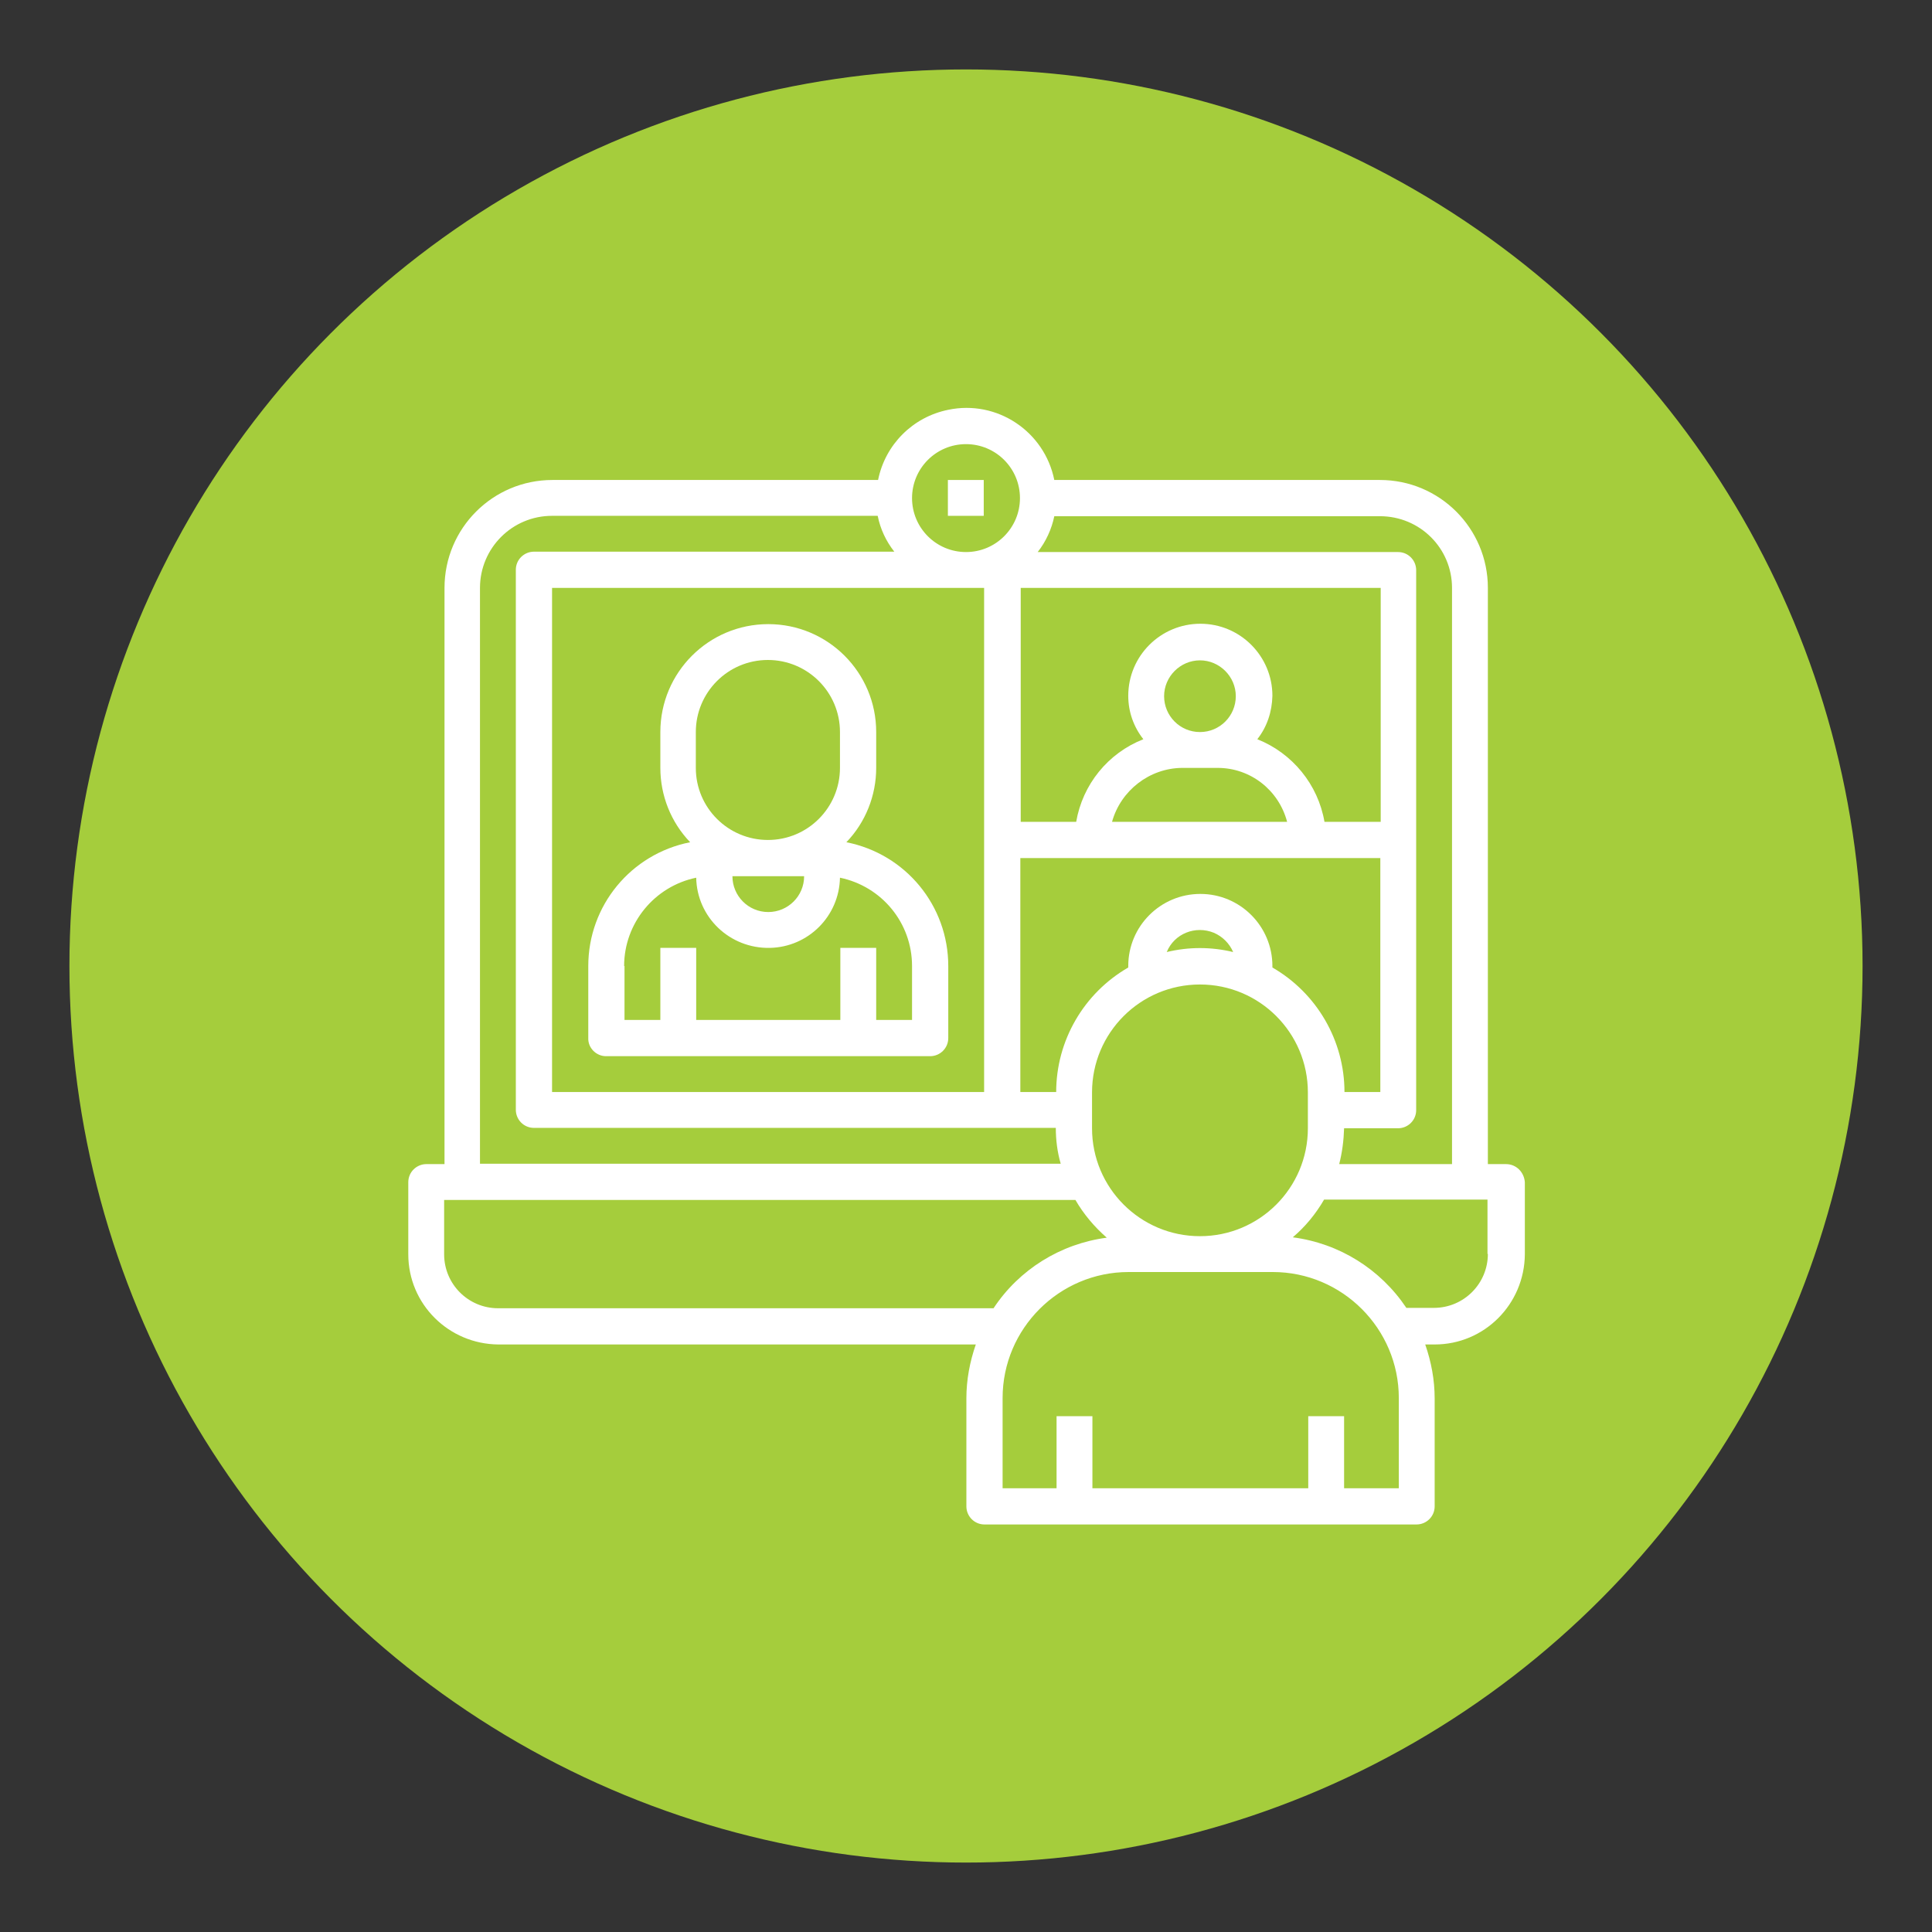 <svg xmlns="http://www.w3.org/2000/svg" xmlns:xlink="http://www.w3.org/1999/xlink" id="Layer_3" x="0px" y="0px" viewBox="0 0 512 512" style="enable-background:new 0 0 512 512;" xml:space="preserve">
<rect x="0" y="0" width="512" height="512" fill="#333333" stroke="none"/>
<style type="text/css">
	.st0{fill:#A5CD3C;}
	.st1{fill:#FFFFFF;}
</style>
<circle class="st0" cx="256" cy="256" r="237.6"></circle>
<g>
	<path class="st1" d="M399.1,308.5h-4.8V155.8c0-15.8-12.8-28.6-28.6-28.6h-86.3c-2.6-12.9-15.2-21.3-28.1-18.6   c-9.4,1.9-16.7,9.2-18.6,18.6h-86.3c-15.8,0-28.6,12.8-28.6,28.6v152.7h-4.8c-2.6,0-4.8,2.1-4.8,4.8v19.1   c0,13.2,10.7,23.8,23.9,23.9h126.5c-1.6,4.6-2.5,9.4-2.5,14.3v28.6c0,2.6,2.1,4.8,4.8,4.8h114.5c2.6,0,4.8-2.1,4.8-4.8v-28.6   c0-4.9-0.9-9.7-2.5-14.3h2.5c13.2,0,23.8-10.7,23.9-23.9v-19.1C403.9,310.6,401.8,308.5,399.1,308.5z M384.8,155.8v152.7h-29.9   c0.8-3.1,1.2-6.3,1.3-9.5h14.3c2.6,0,4.8-2.1,4.8-4.8V151.1c0-2.6-2.1-4.8-4.8-4.8H275c2.2-2.8,3.7-6.1,4.4-9.5h86.3   C376.3,136.8,384.8,145.3,384.8,155.8z M318,327.6c-15.8,0-28.6-12.8-28.6-28.6v-9.5c0-15.8,12.8-28.6,28.6-28.6   s28.6,12.8,28.6,28.6v9.5C346.6,314.8,333.8,327.6,318,327.6z M279.9,289.4h-9.5v-62h95.4v62h-9.5c0-13.6-7.3-26.2-19.1-33   c0-0.1,0-0.2,0-0.4c0-10.5-8.5-19.1-19.1-19.1c-10.5,0-19.1,8.5-19.1,19.1c0,0.1,0,0.2,0,0.4C287.2,263.2,279.9,275.8,279.9,289.4z    M260.8,155.8v133.6H146.3V155.8H260.8z M365.7,217.8H351c-1.7-9.9-8.5-18.2-17.8-21.9c2.6-3.3,3.9-7.3,4-11.5   c0-10.5-8.5-19.1-19.1-19.1c-10.5,0-19.1,8.5-19.1,19.1c0,4.2,1.4,8.2,4,11.5c-9.4,3.7-16.1,12-17.8,21.9h-14.7v-62h95.4V217.8z    M318,194c-5.3,0-9.5-4.3-9.5-9.5s4.3-9.5,9.5-9.5s9.5,4.3,9.5,9.5S323.3,194,318,194z M313.2,203.5h9.5c8.7,0,16.2,5.9,18.4,14.3   h-46.4C297,209.5,304.6,203.6,313.2,203.5z M326.8,252.3c-5.8-1.4-11.8-1.4-17.6,0c2-4.9,7.6-7.1,12.5-5.1   C324,248.2,325.8,250,326.8,252.3z M256,117.7c7.9,0,14.3,6.4,14.3,14.3s-6.4,14.3-14.3,14.3c-7.9,0-14.3-6.4-14.3-14.3   S248.1,117.7,256,117.7z M127.2,155.8c0-10.5,8.5-19.1,19.1-19.1h86.3c0.7,3.5,2.2,6.7,4.4,9.5h-95.5c-2.6,0-4.8,2.1-4.8,4.8v143.1   c0,2.6,2.1,4.8,4.8,4.8h138.3c0,3.2,0.4,6.4,1.3,9.5H127.2V155.8z M132,346.7c-7.9,0-14.3-6.4-14.3-14.3V318H285   c2.2,3.8,5,7.1,8.3,10c-12.2,1.6-23.2,8.4-30,18.7H132z M370.5,394.4h-14.3v-19.1h-9.5v19.1h-57.2v-19.1h-9.5v19.1h-14.3v-23.9   c0-18.4,15-33.4,33.4-33.4h38.2c18.4,0,33.4,15,33.4,33.4V394.4z M394.3,332.3c0,7.9-6.4,14.3-14.3,14.3h-7.3   c-6.9-10.3-17.8-17.1-30.1-18.7c3.3-2.8,6.1-6.2,8.3-10h43.3V332.3z"></path>
	<rect x="251.2" y="127.2" class="st1" width="9.5" height="9.5"></rect>
	<path class="st1" d="M160.6,279.9h85.9c2.6,0,4.8-2.1,4.8-4.8V256c0-16-11.3-29.7-27-32.8c5.1-5.3,7.9-12.4,7.9-19.7V194   c0-15.8-12.8-28.6-28.6-28.6s-28.6,12.8-28.6,28.6v9.5c0,7.3,2.8,14.4,7.9,19.7c-15.7,3.1-27,16.8-27,32.8v19.1   C155.8,277.7,158,279.9,160.6,279.9z M213.1,232.2c0,5.3-4.3,9.5-9.5,9.5c-5.3,0-9.5-4.3-9.5-9.5H213.1z M184.4,194   c0-10.5,8.5-19.1,19.1-19.1c10.5,0,19.1,8.5,19.1,19.1v9.5c0,10.5-8.5,19.1-19.1,19.1c-10.5,0-19.1-8.5-19.1-19.1V194z M165.4,256   c0-11.3,8-21.1,19.1-23.4c0.2,10.5,8.9,18.8,19.5,18.6c10.2-0.2,18.4-8.4,18.6-18.6c11.1,2.3,19.1,12,19.1,23.4v14.3h-9.5v-19.1   h-9.5v19.1h-38.2v-19.1h-9.5v19.1h-9.5V256z"></path>
</g>
</svg>